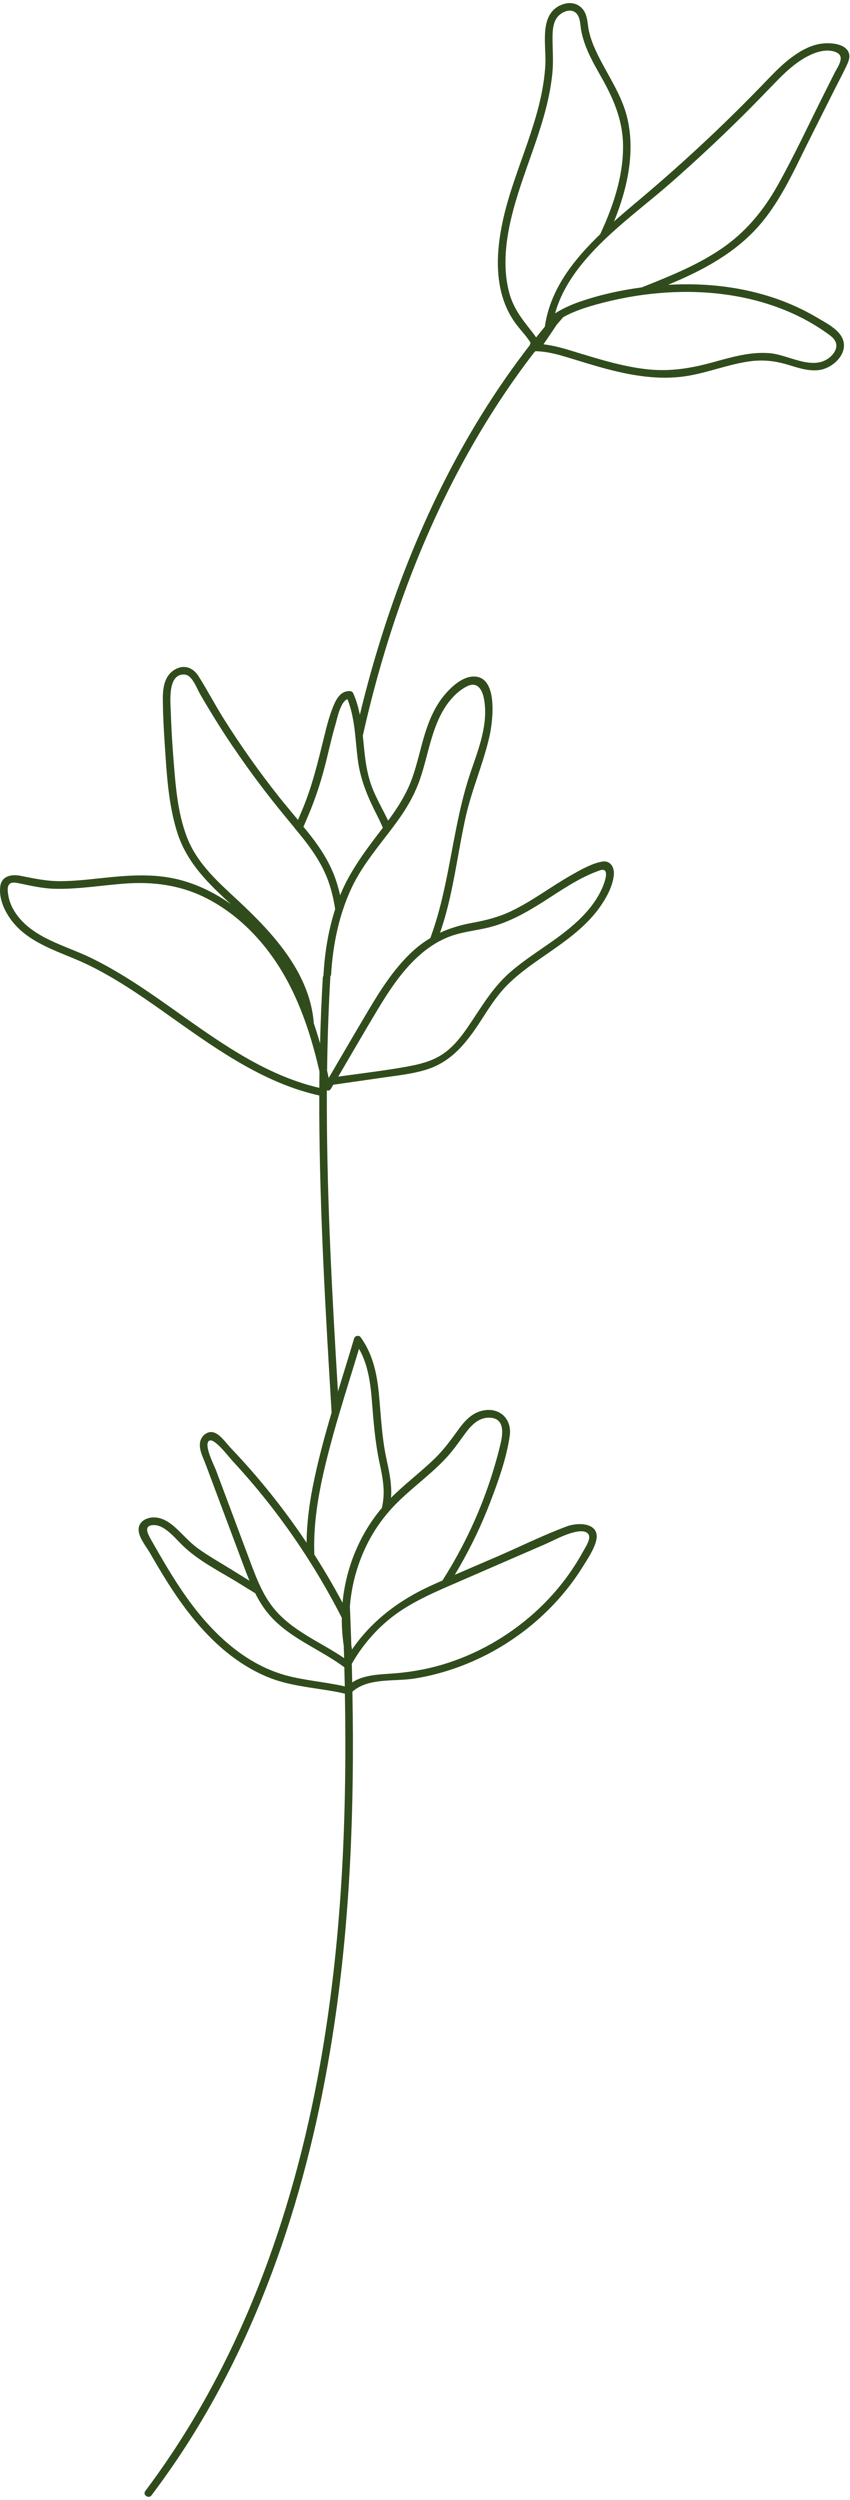 <?xml version="1.0" encoding="UTF-8"?> <svg xmlns="http://www.w3.org/2000/svg" width="246" height="723" viewBox="0 0 246 723" fill="none"> <path d="M153.464 99.42C153.494 99.32 153.523 99.23 153.553 99.13C152.463 97.35 150.934 95.76 149.694 94.17C147.534 91.41 146.054 88.29 145.164 84.9C143.294 77.74 144.093 70.09 145.723 62.96C149.143 48.04 157.033 34.11 157.833 18.61C158.123 12.88 155.763 3.56 163.053 1.19C165.843 0.29 168.553 1.46 169.553 4.26C170.083 5.75 170.104 7.37 170.434 8.9C170.874 10.98 171.643 12.97 172.543 14.89C175.593 21.43 179.973 27.24 181.603 34.39C183.113 40.98 182.554 47.84 180.924 54.35C180.094 57.66 178.994 60.89 177.704 64.05C180.514 61.56 183.363 59.18 186.103 56.87C194.133 50.09 201.933 43.03 209.493 35.72C213.163 32.17 216.783 28.55 220.343 24.88C223.093 22.04 225.764 19.1 228.934 16.72C231.484 14.8 234.413 13.11 237.613 12.64C240.023 12.29 244.503 12.47 245.603 15.15C246.113 16.39 245.653 17.61 245.123 18.75C243.923 21.34 242.553 23.86 241.273 26.41C238.963 31.01 236.653 35.61 234.343 40.21C229.833 49.19 225.703 58.79 218.803 66.24C213.643 71.82 207.153 75.93 200.353 79.24C198.063 80.35 195.723 81.38 193.353 82.37C205.033 81.7 216.923 83.16 227.803 87.57C230.843 88.8 233.793 90.26 236.613 91.94C238.953 93.34 242.253 94.98 243.613 97.47C245.973 101.8 241.353 106.36 237.243 107C234.073 107.49 230.873 106.34 227.893 105.45C224.373 104.4 220.983 104 217.323 104.46C210.883 105.28 204.824 107.85 198.414 108.81C190.744 109.96 182.993 108.66 175.563 106.7C171.613 105.66 167.723 104.4 163.813 103.23C161.543 102.55 159.244 101.95 156.914 101.7C156.554 101.66 156.193 101.63 155.833 101.61C155.553 101.59 155.263 101.58 154.983 101.57C154.893 101.65 154.804 101.73 154.714 101.81C154.694 101.83 154.663 101.85 154.643 101.87C154.173 102.48 153.703 103.09 153.233 103.71C136.623 125.71 124.063 150.78 115.073 176.96C111.033 188.74 107.703 200.69 105.003 212.77C105.233 214.91 105.413 217.06 105.683 219.2C106.093 222.46 106.783 225.65 108.073 228.69C109.333 231.65 110.953 234.44 112.323 237.34C115.133 233.56 117.643 229.61 119.253 225.15C120.783 220.89 121.663 216.44 123.003 212.13C124.233 208.18 125.933 204.22 128.623 201.02C130.563 198.71 133.603 195.85 136.803 195.67C144.283 195.24 142.654 208.45 141.714 212.71C139.954 220.7 136.573 228.23 134.783 236.24C132.803 245.11 131.684 254.15 129.404 262.96C128.814 265.25 128.133 267.52 127.363 269.76C130.263 268.42 133.373 267.51 136.733 266.89C140.523 266.19 144.133 265.3 147.643 263.66C150.823 262.17 153.813 260.32 156.773 258.43C159.613 256.61 162.423 254.75 165.353 253.09C168.023 251.58 171.073 249.82 174.113 249.21C176.693 248.69 177.903 250.9 177.643 253.18C177.273 256.52 175.364 259.91 173.434 262.59C168.954 268.79 162.473 272.98 156.293 277.29C153.093 279.52 149.933 281.83 147.143 284.56C144.343 287.3 142.173 290.52 140.063 293.81C135.713 300.62 131.313 306.95 123.223 309.41C119.303 310.6 115.173 311.04 111.123 311.62C106.323 312.31 101.523 313 96.723 313.69C96.633 313.7 96.553 313.71 96.473 313.7C96.243 314.1 96.013 314.49 95.773 314.89C95.773 314.9 95.773 314.91 95.754 314.92C95.683 315.03 95.613 315.12 95.533 315.19C95.263 315.44 94.903 315.47 94.593 315.35C94.593 315.98 94.593 316.62 94.593 317.25C94.593 318.18 94.593 319.11 94.593 320.05C94.643 347.54 96.143 375 97.803 402.45C99.373 397.32 100.973 392.2 102.493 387.08C102.723 386.3 103.893 386.08 104.373 386.75C104.573 387.02 104.763 387.29 104.933 387.56C107.983 392.16 109.113 397.52 109.643 402.98C110.263 409.39 110.483 415.7 111.863 422.02C112.563 425.24 113.263 428.48 113.233 431.79C113.233 432.26 113.203 432.73 113.163 433.2C117.173 429.19 121.753 425.77 125.823 421.82C128.403 419.31 130.443 416.53 132.533 413.63C134.153 411.38 136.083 409.1 138.813 408.21C144.003 406.5 148.323 409.99 147.513 415.38C146.543 421.89 144.193 428.45 141.843 434.57C139.413 440.9 136.483 447.04 133.113 452.92C132.623 453.77 132.133 454.62 131.623 455.46C135.763 453.66 139.933 451.9 144.083 450.1C150.713 447.22 157.303 443.95 164.083 441.44C167.583 440.14 173.973 440.45 172.473 445.85C171.763 448.38 170.034 450.92 168.654 453.14C167.194 455.49 165.583 457.75 163.843 459.9C156.823 468.58 147.723 475.56 137.553 480.15C131.923 482.69 125.943 484.52 119.843 485.48C117.003 485.93 113.623 485.85 110.383 486.19C109.643 486.27 108.913 486.37 108.203 486.5C107.893 486.56 107.573 486.62 107.263 486.7C106.533 486.87 105.834 487.08 105.154 487.35C104.884 487.46 104.603 487.58 104.343 487.71C103.863 487.94 103.393 488.21 102.953 488.51C102.713 488.68 102.473 488.86 102.233 489.06C102.153 489.13 102.073 489.2 101.993 489.27C102.003 489.67 102.013 490.06 102.013 490.46C102.563 522.31 101.433 554.17 96.713 585.74C90.273 628.81 77.193 671.44 53.333 708.18C50.333 712.79 47.163 717.3 43.853 721.69C43.004 722.82 41.203 721.56 42.053 720.43C69.163 684.41 84.724 641.34 92.603 597.25C98.944 561.78 100.453 525.79 99.813 489.85C98.683 489.57 97.553 489.33 96.433 489.14C90.003 488.01 83.484 487.53 77.394 485C64.834 479.78 55.743 469.09 48.623 457.87C46.813 455.01 45.084 452.09 43.394 449.15C42.273 447.2 39.873 444.42 40.133 442.01C40.353 439.88 42.533 438.88 44.453 438.86C46.773 438.84 48.773 440.07 50.473 441.55C52.773 443.56 54.693 445.93 57.173 447.74C60.183 449.94 63.483 451.79 66.653 453.75C68.504 454.89 70.353 456.04 72.203 457.18C71.413 455.29 70.704 453.37 69.993 451.47C67.633 445.18 65.273 438.89 62.923 432.6C61.793 429.59 60.673 426.58 59.543 423.57C58.783 421.55 57.353 418.99 57.993 416.74C58.404 415.32 59.773 414.05 61.323 414.18C63.423 414.35 65.394 417.33 66.734 418.73C74.844 427.22 82.203 436.41 88.723 446.17C88.783 440.75 89.463 435.31 90.513 429.99C91.944 422.76 93.873 415.63 95.973 408.53C94.213 379.61 92.523 350.68 92.403 321.7C92.403 320.08 92.403 318.46 92.403 316.84C77.043 313.43 63.694 304.21 50.983 295.19C42.783 289.37 34.553 283.45 25.473 279.04C17.833 275.34 8.503 273.2 3.203 266.03C1.233 263.37 -0.367 259.78 0.073 256.38C0.473 253.29 3.353 252.79 5.973 253.3C9.783 254.05 13.313 254.84 17.233 254.85C21.273 254.85 25.293 254.4 29.303 253.97C37.003 253.15 44.733 252.5 52.313 254.54C57.543 255.95 62.423 258.39 66.833 261.51C66.793 261.48 66.753 261.44 66.713 261.41C66.713 261.41 66.703 261.4 66.693 261.39C66.353 261.08 66.023 260.77 65.693 260.47C59.453 254.73 53.803 248.85 51.233 240.57C48.733 232.55 48.243 223.88 47.693 215.55C47.393 211.09 47.154 206.62 47.123 202.15C47.103 198.99 47.574 195.46 50.523 193.69C53.224 192.07 55.853 193.03 57.463 195.57C60.003 199.57 62.193 203.81 64.723 207.83C69.653 215.66 75.004 223.22 80.754 230.47C82.534 232.71 84.403 234.91 86.243 237.14C86.614 236.26 86.973 235.4 87.333 234.56C90.233 227.78 91.894 220.83 93.653 213.7C94.523 210.2 95.383 206.51 96.913 203.23C97.783 201.37 99.113 199.76 101.323 199.88C101.703 199.9 102.073 200.17 102.233 200.51C103.123 202.53 103.723 204.62 104.143 206.73C105.653 200.43 107.353 194.16 109.233 187.93C118.473 157.31 132.253 127.69 151.543 102.16C151.643 102.02 151.753 101.89 151.853 101.75C152.153 101.36 152.443 100.97 152.743 100.58C152.933 100.34 153.123 100.09 153.313 99.85C153.313 99.82 153.313 99.79 153.333 99.76C153.373 99.62 153.414 99.49 153.454 99.36L153.464 99.42ZM142.623 425.72C143.473 422.97 144.254 420.19 144.904 417.38C145.644 414.18 145.933 410.01 141.493 410.02C138.263 410.02 136.103 412.54 134.363 414.95C132.553 417.46 130.814 419.92 128.664 422.16C124.314 426.7 119.153 430.38 114.723 434.83C113.963 435.59 113.233 436.37 112.543 437.18C110.633 439.39 108.933 441.78 107.483 444.31C106.793 445.51 106.163 446.74 105.583 448C105.223 448.77 104.893 449.55 104.583 450.34C103.183 453.87 102.183 457.56 101.633 461.31C101.473 462.41 101.343 463.52 101.263 464.63C101.313 465.71 101.353 466.79 101.393 467.87C101.463 469.68 101.533 471.48 101.593 473.29C101.623 474.01 101.643 474.74 101.663 475.46C101.663 475.55 101.663 475.65 101.663 475.75C101.723 476.19 101.803 476.62 101.883 477.06C102.103 476.74 102.323 476.42 102.553 476.1C102.623 476.01 102.683 475.91 102.753 475.82C103.243 475.15 103.743 474.5 104.273 473.86C109.533 467.4 116.393 462.44 124.283 458.8C125.533 458.22 126.793 457.66 128.053 457.1C134.263 447.36 139.193 436.8 142.623 425.73V425.72ZM112.893 484.06C117.973 483.74 122.993 482.91 127.883 481.48C137.803 478.56 147.024 473.32 154.704 466.41C158.504 462.99 161.913 459.17 164.853 454.98C166.253 452.99 167.544 450.92 168.714 448.78C169.294 447.71 171.043 445.2 170.383 443.89C169.643 442.41 167.174 442.89 165.954 443.2C163.004 443.95 160.103 445.6 157.313 446.81C154.133 448.18 150.963 449.56 147.783 450.94C141.843 453.52 135.894 456.1 129.954 458.68C129.814 458.74 129.673 458.8 129.543 458.86C128.283 459.41 127.023 459.97 125.773 460.54C120.853 462.81 116.093 465.35 111.933 468.92C109.453 471.04 107.213 473.42 105.253 476C104.903 476.45 104.573 476.92 104.233 477.39C104.073 477.62 103.923 477.84 103.763 478.07C103.503 478.45 103.253 478.84 103.003 479.23C102.843 479.48 102.683 479.74 102.523 480C102.283 480.39 102.053 480.78 101.833 481.17C101.823 481.18 101.813 481.2 101.813 481.21C101.843 482.14 101.863 483.08 101.883 484.01C101.883 484.18 101.893 484.36 101.893 484.53C101.913 485.21 101.923 485.89 101.933 486.58C102.313 486.33 102.703 486.11 103.113 485.91C103.283 485.82 103.443 485.75 103.623 485.67C104.353 485.35 105.123 485.1 105.913 484.91C106.393 484.79 106.893 484.68 107.393 484.6C107.593 484.56 107.803 484.53 108.003 484.5C108.563 484.42 109.123 484.35 109.683 484.3C110.753 484.2 111.833 484.13 112.883 484.06H112.893ZM69.144 457.88C63.773 454.57 57.714 451.6 53.114 447.23C51.423 445.62 49.934 443.78 48.023 442.42C47.014 441.7 45.863 441.09 44.583 441.08C41.193 441.07 42.983 444.01 43.773 445.4C46.974 451.04 50.214 456.67 53.983 461.96C61.114 471.99 70.513 481.14 82.653 484.52C87.984 486 94.103 486.44 99.783 487.73C99.763 486.92 99.753 486.12 99.723 485.31C99.703 484.28 99.683 483.25 99.653 482.21C99.454 482.05 99.243 481.9 99.033 481.75C91.983 476.67 83.353 473.55 77.663 466.72C76.143 464.9 74.913 462.89 73.853 460.79C72.273 459.82 70.704 458.85 69.133 457.88H69.144ZM72.133 427.95C70.523 426.08 68.883 424.24 67.203 422.43C66.253 421.41 62.063 415.85 60.583 416.66C58.783 417.64 62.014 423.89 62.483 425.14C63.553 428.02 64.633 430.89 65.713 433.76C67.813 439.37 69.913 444.98 72.013 450.59C73.103 453.49 74.183 456.46 75.553 459.27C76.223 460.64 76.963 461.98 77.813 463.24C78.223 463.85 78.663 464.45 79.124 465.03C84.484 471.69 92.653 474.84 99.593 479.55C99.563 478.57 99.534 477.6 99.504 476.62C99.504 476.37 99.493 476.13 99.473 475.89C99.373 475.22 99.283 474.55 99.213 473.87C98.993 471.88 98.893 469.88 98.913 467.88C96.563 463.27 94.033 458.75 91.333 454.33C90.513 452.98 89.673 451.65 88.823 450.32C83.793 442.49 78.213 435.01 72.133 427.94V427.95ZM92.894 429.4C91.534 436.02 90.723 442.85 90.973 449.6C93.833 454.07 96.513 458.65 99.013 463.32C99.053 463.4 99.094 463.48 99.133 463.55C99.413 460.53 99.973 457.53 100.793 454.6C101.173 453.25 101.613 451.91 102.103 450.59C104.063 445.36 106.883 440.41 110.503 436.15C110.683 435.37 110.823 434.59 110.913 433.79C111.323 430.21 110.613 426.68 109.863 423.2C108.573 417.25 108.123 411.39 107.643 405.34C107.233 400.08 106.524 394.71 103.904 390.1C102.024 396.33 100.043 402.57 98.193 408.84C97.573 410.93 96.963 413.02 96.383 415.12C95.073 419.86 93.874 424.61 92.883 429.4H92.894ZM124.763 270.68C130.343 255.28 130.953 238.65 136.263 223.15C138.553 216.47 141.433 209.19 140.043 202.01C139.543 199.42 138.153 197.06 135.253 198.45C133.283 199.39 131.603 200.94 130.233 202.61C127.693 205.71 126.153 209.49 124.993 213.29C123.793 217.23 122.943 221.27 121.613 225.18C120.293 229.06 118.363 232.65 116.043 236.02C115.183 237.28 114.273 238.51 113.353 239.73C112.813 240.45 112.263 241.17 111.703 241.88C107.993 246.71 104.213 251.47 101.633 257.06C100.703 259.07 99.903 261.12 99.223 263.2C98.613 265.04 98.093 266.91 97.663 268.8C96.643 273.18 96.063 277.66 95.803 282.18H95.633C95.153 290.29 94.853 298.43 94.713 306.56C94.693 307.61 94.683 308.66 94.673 309.71C94.833 310.39 94.984 311.08 95.133 311.77C95.644 310.9 96.153 310.02 96.663 309.15C96.813 308.89 96.974 308.62 97.124 308.35C97.484 307.74 97.843 307.13 98.193 306.52C98.863 305.38 99.533 304.23 100.203 303.09C102.373 299.38 104.553 295.67 106.753 291.98C110.233 286.13 113.973 280.32 118.923 275.59C120.703 273.89 122.573 272.48 124.543 271.31C124.623 271.11 124.693 270.9 124.773 270.7L124.763 270.68ZM118.363 308.37C121.503 307.79 124.664 306.97 127.424 305.31C130.614 303.39 133.023 300.47 135.113 297.45C139.023 291.81 142.244 285.94 147.464 281.34C152.674 276.76 158.764 273.35 164.154 269.01C167.034 266.69 169.743 264.1 171.873 261.07C172.923 259.57 173.833 257.98 174.513 256.28C175.073 254.86 176.603 250.68 173.533 251.75C167.443 253.88 162.123 257.71 156.723 261.12C151.673 264.3 146.473 267.14 140.593 268.44C137.063 269.22 133.433 269.6 130.033 270.9C128.763 271.39 127.543 271.98 126.363 272.66C125.243 273.31 124.184 274.04 123.154 274.83C122.714 275.17 122.273 275.53 121.853 275.89C116.373 280.58 112.403 286.79 108.733 292.93C105.923 297.63 103.163 302.36 100.393 307.09C99.564 308.52 98.724 309.95 97.894 311.38C98.273 311.33 98.653 311.27 99.033 311.22C105.483 310.33 111.973 309.55 118.363 308.38V308.37ZM59.033 259.42C51.883 255.97 44.293 254.98 36.433 255.53C29.543 256.01 22.683 257.24 15.754 257.05C12.264 256.96 9.063 256.19 5.673 255.5C4.933 255.35 3.713 255.06 3.023 255.47C1.944 256.11 2.233 257.78 2.373 258.74C2.643 260.66 3.453 262.52 4.543 264.12C9.473 271.34 18.794 273.39 26.233 276.99C34.084 280.8 41.333 285.68 48.443 290.7C61.553 299.95 74.993 310.1 90.663 314.19C91.213 314.34 91.773 314.47 92.333 314.6C92.363 314.6 92.403 314.61 92.423 314.62C92.423 314.58 92.423 314.55 92.423 314.51C92.423 313.99 92.423 313.48 92.423 312.96C92.433 311.94 92.443 310.93 92.463 309.92C91.543 305.91 90.483 301.93 89.203 298.02C86.463 289.63 82.713 281.61 77.263 274.6C72.383 268.33 66.204 262.89 59.014 259.42H59.033ZM67.553 216.18C65.153 212.63 62.843 209.03 60.633 205.36C59.724 203.86 58.833 202.36 57.953 200.84C57.003 199.2 55.633 195.29 53.533 195.1C48.483 194.65 49.323 202.79 49.423 205.73C49.563 210.01 49.803 214.3 50.133 218.57C50.754 226.43 51.254 234.71 54.103 242.13C57.084 249.85 63.183 255.13 69.083 260.63C79.213 270.08 89.733 281.55 90.823 295.98C91.063 296.68 91.293 297.39 91.523 298.09C91.913 299.31 92.284 300.53 92.633 301.77C92.793 295.31 93.053 288.85 93.443 282.41H93.593C93.943 275.8 94.963 269.25 97.004 262.94C96.674 260.8 96.224 258.69 95.603 256.62C95.513 256.32 95.423 256.03 95.323 255.73C93.573 250.36 90.403 245.77 86.883 241.45C86.364 240.81 85.833 240.18 85.303 239.55C85.303 239.54 85.303 239.53 85.313 239.52C84.503 238.52 83.683 237.53 82.864 236.54C77.444 229.99 72.323 223.21 67.563 216.16L67.553 216.18ZM100.563 202.21C98.503 202.94 97.573 207.9 97.114 209.44C96.234 212.4 95.533 215.41 94.813 218.42C93.373 224.52 91.594 230.34 89.114 236.1C88.694 237.08 88.263 238.08 87.823 239.12C90.833 242.72 93.624 246.48 95.653 250.71C95.823 251.06 95.984 251.42 96.144 251.78C96.814 253.3 97.353 254.85 97.803 256.43C98.033 257.25 98.253 258.09 98.433 258.92C101.403 251.63 106.073 245.62 110.793 239.41C110.333 238.3 109.823 237.19 109.253 236.08C106.523 230.72 104.313 225.69 103.543 219.67C103.543 219.65 103.533 219.62 103.533 219.6C103.243 217.27 103.053 214.92 102.803 212.57C102.423 209.03 101.883 205.52 100.543 202.19L100.563 202.21ZM176.563 60.98C178.843 54.87 180.423 48.4 180.313 41.84C180.193 34.66 177.533 28.53 174.063 22.38C172.413 19.45 170.713 16.53 169.513 13.38C168.973 11.95 168.523 10.47 168.223 8.97C167.883 7.22 168.024 4.72 166.464 3.56C164.884 2.39 162.483 3.52 161.373 4.88C160.093 6.43 159.934 8.66 159.914 10.58C159.884 14.13 160.213 17.6 159.863 21.15C158.503 35.05 151.974 47.69 148.464 61.06C146.454 68.72 145.294 77.1 147.434 84.85C148.574 89 150.913 92.12 153.553 95.42C153.913 95.87 154.263 96.33 154.603 96.79C154.793 97.06 154.984 97.33 155.154 97.6C155.984 96.55 156.834 95.51 157.684 94.48C157.774 93.85 157.873 93.23 158.003 92.61C159.973 82.83 166.334 74.82 173.684 67.76C174.734 65.53 175.703 63.26 176.573 60.95L176.563 60.98ZM208.694 72.01C215.654 67.28 220.844 61.08 224.964 53.76C229.824 45.13 234.004 36.08 238.454 27.23C239.474 25.19 240.503 23.14 241.533 21.1C242.483 19.2 244.803 16.26 241.883 15.07C238.813 13.82 234.983 15.45 232.383 17.04C229.523 18.79 227.044 21.13 224.714 23.52C221.544 26.78 218.404 30.06 215.174 33.26C208.314 40.06 201.253 46.65 193.983 53.02C188.433 57.88 181.753 62.93 175.743 68.56C173.983 70.21 172.294 71.91 170.704 73.68C166.144 78.72 162.434 84.27 160.664 90.55C160.654 90.58 160.643 90.61 160.633 90.64C160.853 90.5 161.083 90.36 161.313 90.22C162.363 89.59 163.453 89.03 164.573 88.53C165.253 88.23 165.953 87.94 166.643 87.68C167.163 87.48 167.684 87.29 168.204 87.12C173.854 85.2 179.774 83.91 185.714 83.12C186.894 82.65 188.073 82.19 189.253 81.71C195.963 79 202.684 76.08 208.694 72V72.01ZM168.664 102.44C174.894 104.35 181.194 106.18 187.694 106.84C194.044 107.48 199.993 106.51 206.093 104.84C211.583 103.34 217.233 101.61 222.993 102.17C228.363 102.69 235.453 107.43 240.263 103.24C241.153 102.46 241.993 101.34 242.043 100.11C242.123 98.25 240.463 97.15 239.103 96.2C236.483 94.35 233.703 92.72 230.813 91.32C219.713 85.97 207.243 84.01 194.993 84.5C192.053 84.62 189.114 84.88 186.194 85.27C182.424 85.77 178.683 86.51 175.003 87.43C174.653 87.51 174.294 87.6 173.954 87.7C170.404 88.63 166.413 89.81 162.993 91.74C162.343 92.49 161.693 93.24 161.053 94C160.873 94.27 160.693 94.54 160.523 94.81C160.233 95.25 159.933 95.69 159.633 96.14C158.883 97.26 158.123 98.37 157.363 99.48C157.363 99.51 157.363 99.54 157.363 99.58C157.403 99.58 157.443 99.59 157.483 99.6C158.173 99.69 158.863 99.8 159.543 99.93C162.623 100.52 165.653 101.54 168.643 102.45L168.664 102.44Z" fill="#314C1C"></path> </svg> 